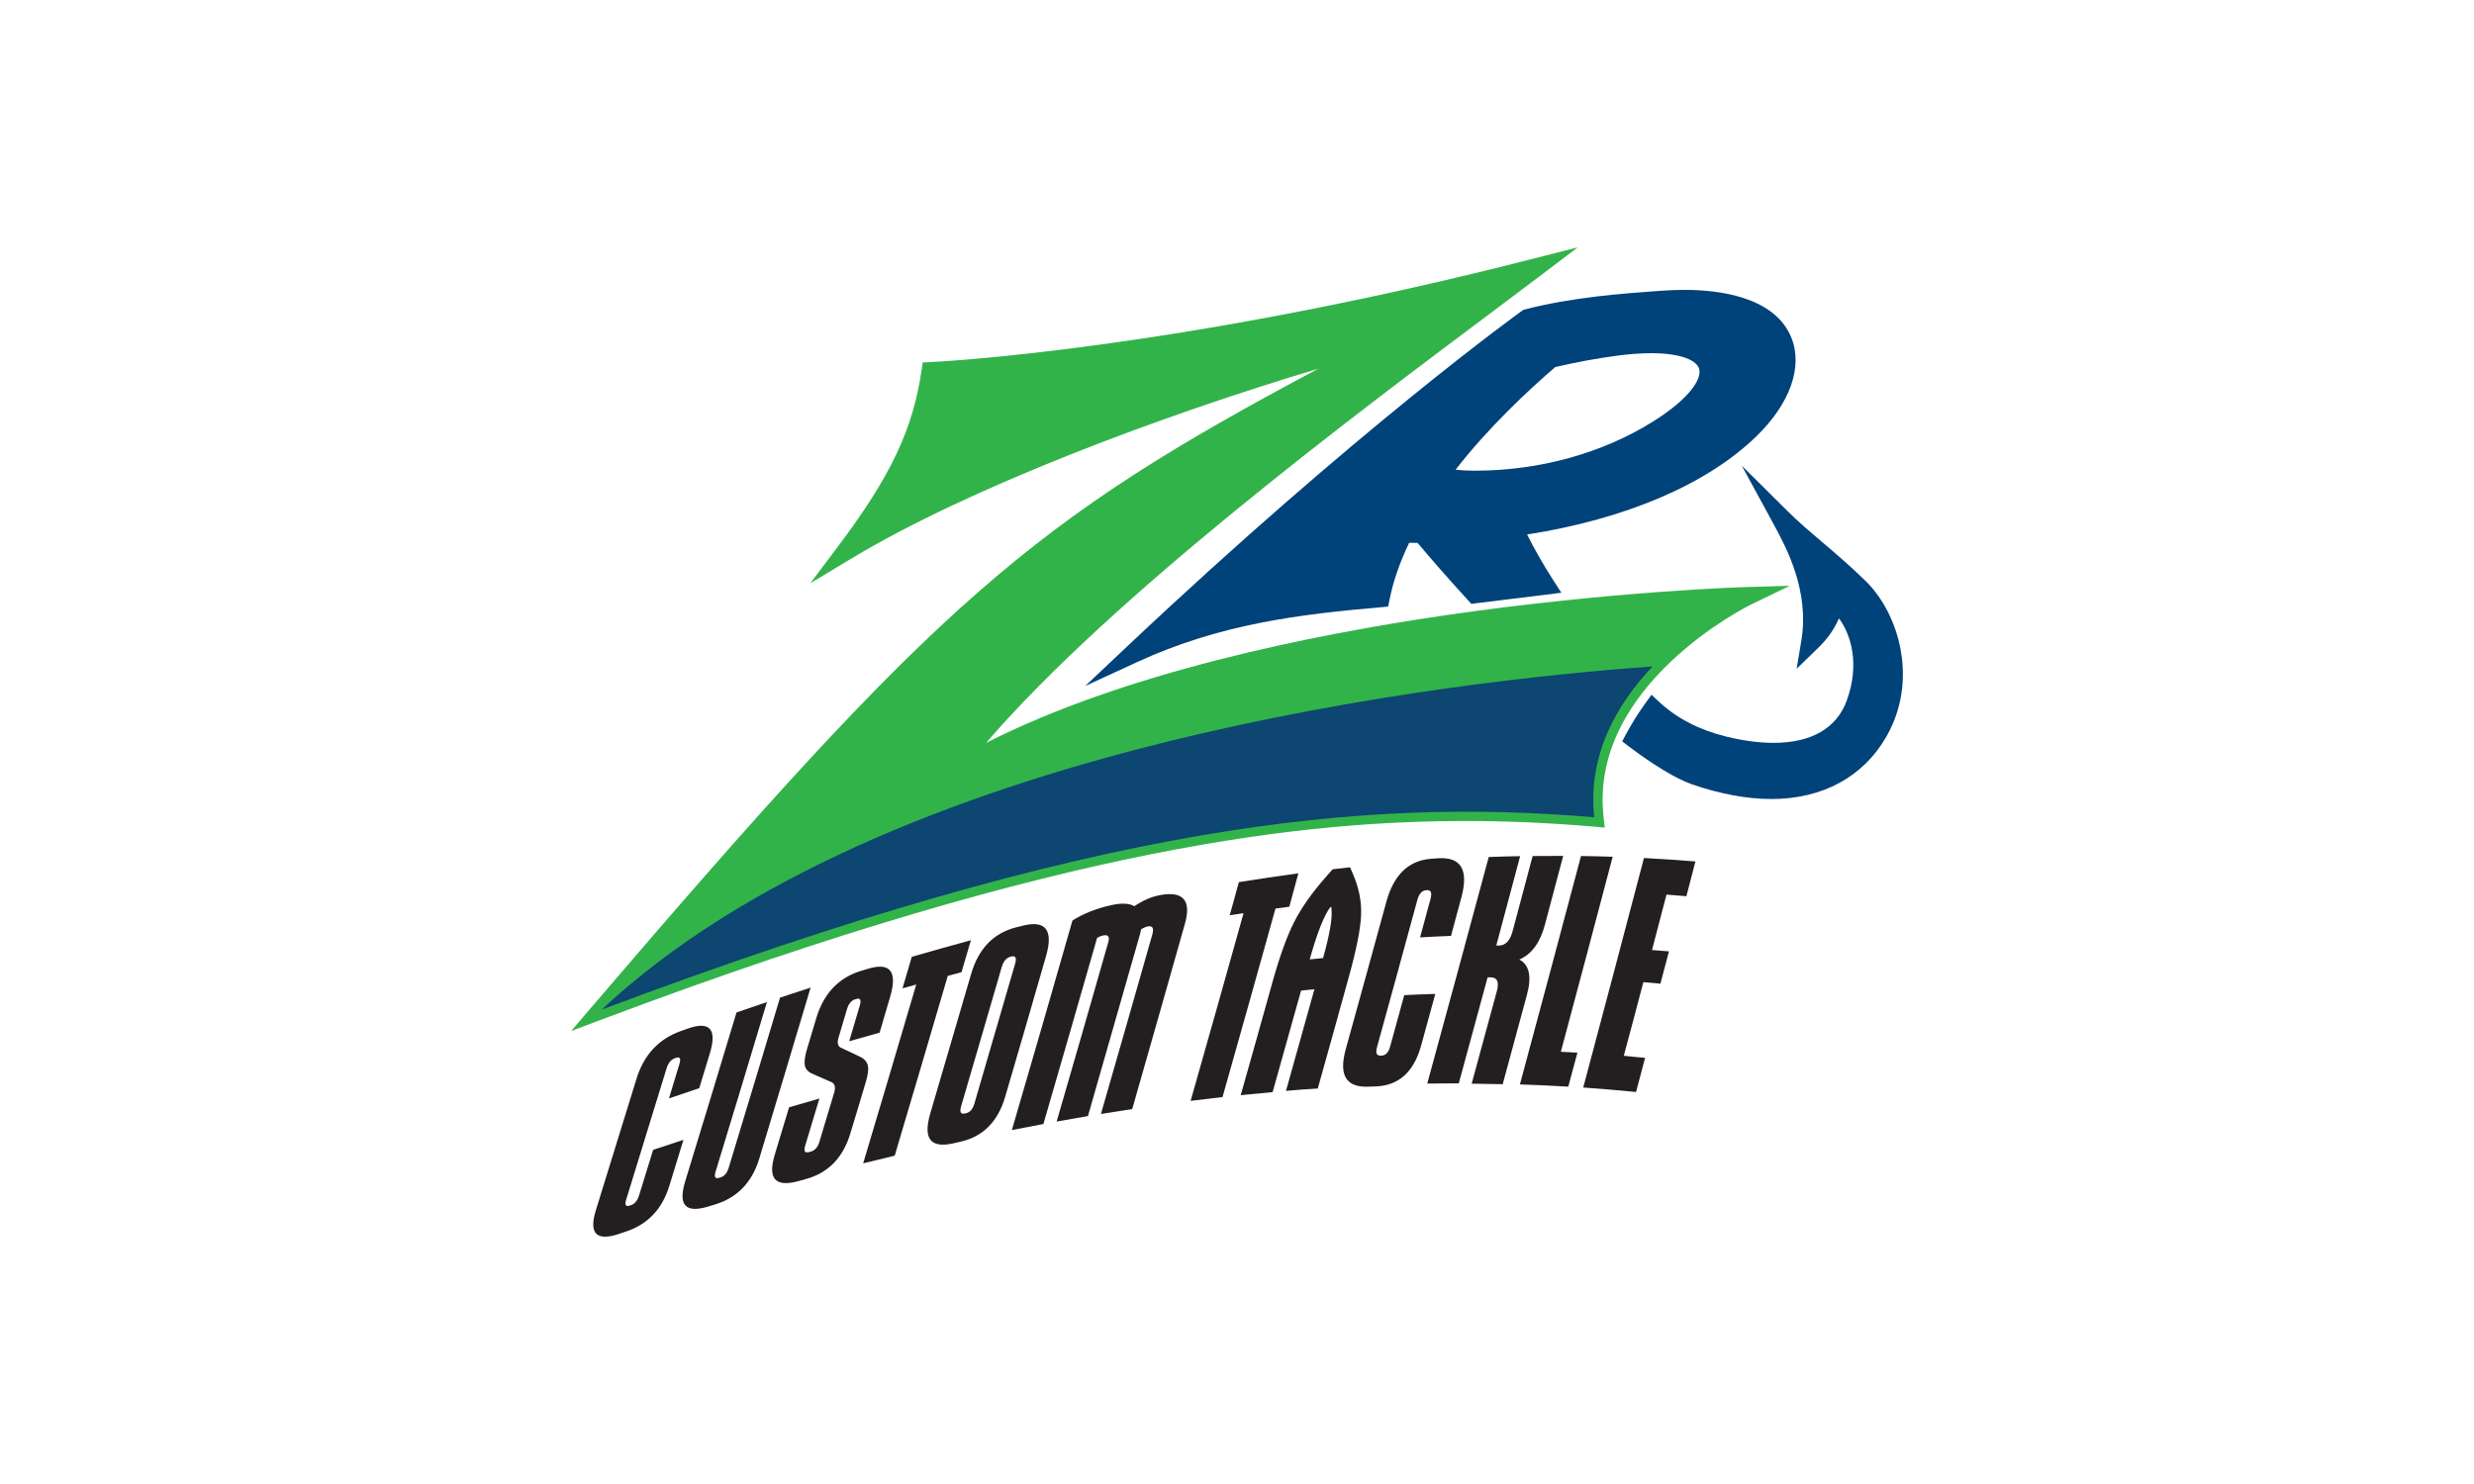 <?xml version="1.0" encoding="UTF-8"?> <svg xmlns="http://www.w3.org/2000/svg" xmlns:xlink="http://www.w3.org/1999/xlink" version="1.1" id="Layer_1" x="0px" y="0px" viewBox="0 0 200 120" style="enable-background:new 0 0 200 120;" xml:space="preserve"> <style type="text/css"> .st0{fill:#FFFFFF;} .st1{fill:#231F20;} .st2{fill:#32B34A;} .st3{fill:#00427A;} .st4{fill:#0D4670;} </style> <rect y="0" class="st0" width="200" height="120"></rect> <g> <g> <path class="st1" d="M49.97,99.8c-1.79,0.57-2.38-0.08-1.79-1.97c1.09-3.5,2.18-7.03,3.27-10.58c0.59-1.93,1.78-3.23,3.57-3.87 c0.19-0.07,0.37-0.13,0.56-0.2c1.79-0.64,2.4,0.03,1.81,1.98c-0.29,0.95-0.57,1.89-0.86,2.83c-0.82,0.27-1.64,0.55-2.45,0.83 c0.28-0.92,0.56-1.84,0.84-2.77c0.14-0.45,0.05-0.62-0.27-0.51c-0.03,0.01-0.06,0.02-0.09,0.03c-0.32,0.11-0.54,0.39-0.68,0.84 c-1.09,3.56-2.18,7.09-3.26,10.6c-0.13,0.42-0.04,0.58,0.28,0.48c0.03-0.01,0.06-0.02,0.09-0.03c0.31-0.1,0.54-0.36,0.67-0.79 c0.38-1.23,0.76-2.46,1.14-3.69c0.82-0.27,1.63-0.54,2.45-0.81c-0.38,1.24-0.76,2.48-1.14,3.72c-0.59,1.92-1.79,3.15-3.58,3.72 C50.34,99.68,50.15,99.74,49.97,99.8z"></path> <path class="st1" d="M57.2,97.58c-1.8,0.53-2.4-0.15-1.8-2.08c1.38-4.51,2.76-9.05,4.14-13.63c0.82-0.28,1.64-0.56,2.46-0.84 c-1.38,4.61-2.77,9.18-4.15,13.71c-0.13,0.43-0.04,0.6,0.28,0.5c0.04-0.01,0.07-0.02,0.11-0.03c0.32-0.09,0.54-0.36,0.67-0.79 c1.38-4.55,2.77-9.13,4.15-13.75c0.82-0.27,1.65-0.54,2.47-0.81c-1.39,4.65-2.77,9.26-4.15,13.83c-0.6,1.96-1.81,3.18-3.62,3.72 C57.57,97.47,57.39,97.52,57.2,97.58z"></path> <path class="st1" d="M64.5,95.52c-1.84,0.49-2.46-0.22-1.86-2.18c0.38-1.26,0.77-2.53,1.15-3.8c0.82-0.24,1.64-0.48,2.45-0.71 c-0.38,1.27-0.77,2.55-1.15,3.82c-0.13,0.44-0.03,0.61,0.32,0.51c0.04-0.01,0.07-0.02,0.11-0.03c0.35-0.09,0.59-0.36,0.72-0.8 c0.4-1.32,0.79-2.64,1.19-3.96c0.13-0.43,0.07-0.71-0.18-0.85c-0.49-0.22-0.97-0.43-1.46-0.64c-0.39-0.15-0.63-0.37-0.71-0.66 c-0.08-0.29-0.03-0.75,0.15-1.36c0.25-0.83,0.5-1.67,0.75-2.5c0.59-2,1.79-3.29,3.61-3.85c0.19-0.06,0.38-0.12,0.57-0.17 c1.8-0.55,2.4,0.21,1.81,2.23c-0.29,0.98-0.58,1.95-0.86,2.93c-0.82,0.23-1.64,0.46-2.46,0.7c0.28-0.95,0.57-1.91,0.85-2.87 c0.14-0.46,0.05-0.65-0.27-0.55c-0.04,0.01-0.07,0.02-0.11,0.03c-0.3,0.09-0.53,0.37-0.66,0.83c-0.23,0.76-0.45,1.53-0.68,2.29 c-0.11,0.38-0.06,0.64,0.16,0.77c0.5,0.23,1,0.47,1.5,0.71c0.38,0.16,0.61,0.39,0.7,0.69c0.09,0.3,0.04,0.74-0.13,1.33 c-0.42,1.41-0.84,2.83-1.27,4.23c-0.6,1.99-1.82,3.21-3.66,3.7C64.88,95.42,64.69,95.47,64.5,95.52z"></path> <path class="st1" d="M77.73,78.61c-0.37,0.1-0.74,0.2-1.11,0.3c-1.43,4.88-2.86,9.73-4.29,14.54c-0.85,0.2-1.7,0.41-2.55,0.62 c1.43-4.78,2.86-9.6,4.29-14.46c-0.37,0.1-0.74,0.21-1.11,0.31c0.25-0.85,0.5-1.7,0.75-2.55c1.59-0.46,3.19-0.91,4.78-1.34 C78.23,76.9,77.98,77.75,77.73,78.61z"></path> <path class="st1" d="M77.04,92.46c-1.82,0.4-2.43-0.39-1.84-2.41c1.1-3.73,2.2-7.49,3.3-11.27c0.59-2.05,1.8-3.32,3.63-3.79 c0.19-0.05,0.38-0.1,0.57-0.14c1.84-0.46,2.46,0.37,1.87,2.44c-1.1,3.82-2.2,7.62-3.31,11.4c-0.6,2.04-1.82,3.24-3.66,3.64 C77.42,92.37,77.23,92.42,77.04,92.46z M77.98,90.04c0.04-0.01,0.07-0.02,0.11-0.02c0.32-0.07,0.55-0.33,0.68-0.78 c1.1-3.75,2.19-7.51,3.29-11.3c0.14-0.48,0.04-0.67-0.28-0.6c-0.04,0.01-0.07,0.02-0.11,0.03c-0.32,0.08-0.55,0.36-0.69,0.83 c-1.1,3.78-2.19,7.54-3.29,11.28C77.57,89.92,77.66,90.11,77.98,90.04z"></path> <path class="st1" d="M89.2,75.64c-0.19,0.04-0.36,0.11-0.51,0.2c-1.45,5.05-2.89,10.07-4.34,15.05c-0.85,0.16-1.7,0.32-2.55,0.49 c1.64-5.6,3.27-11.25,4.9-16.95c0.89-0.56,1.95-0.98,3.19-1.25c0.8-0.17,1.41-0.14,1.81,0.1c0.68-0.46,1.36-0.76,2.03-0.89 c1.9-0.37,2.59,0.4,2.07,2.27c-1.42,5.04-2.85,10.05-4.27,15.02c-0.84,0.13-1.69,0.26-2.53,0.4c1.38-4.8,2.77-9.63,4.15-14.5 c0.15-0.52,0.03-0.74-0.35-0.67c-0.19,0.04-0.37,0.12-0.55,0.24c-0.01,0.05-0.03,0.12-0.05,0.22c-0.02,0.1-0.04,0.18-0.06,0.24 c-1.4,4.91-2.8,9.79-4.19,14.64c-0.84,0.14-1.69,0.29-2.53,0.44c1.39-4.79,2.78-9.6,4.16-14.45C89.73,75.76,89.6,75.56,89.2,75.64 z"></path> <path class="st1" d="M104.23,73.32c-0.37,0.05-0.75,0.1-1.12,0.15c-1.42,5.11-2.85,10.19-4.28,15.24c-0.86,0.1-1.72,0.2-2.58,0.31 c1.43-5.03,2.86-10.09,4.28-15.18c-0.37,0.06-0.75,0.11-1.12,0.17c0.25-0.89,0.5-1.78,0.74-2.68c1.6-0.26,3.21-0.49,4.81-0.71 C104.72,71.53,104.47,72.43,104.23,73.32z"></path> <path class="st1" d="M103.96,88.21c0.77-2.73,1.53-5.47,2.3-8.22c-0.36,0.03-0.72,0.07-1.08,0.11c-0.77,2.75-1.53,5.48-2.3,8.21 c-0.86,0.08-1.72,0.16-2.58,0.25c0.84-2.97,1.68-5.95,2.51-8.94c0.61-2.21,1.21-3.89,1.8-5.04c0.58-1.16,1.46-2.41,2.63-3.73 c0.16-0.19,0.33-0.38,0.49-0.56c0.47-0.05,0.94-0.11,1.41-0.16c0.07,0.16,0.14,0.32,0.21,0.49c0.5,1.14,0.73,2.27,0.68,3.37 c-0.04,1.1-0.37,2.77-0.99,5.01c-0.83,3.02-1.67,6.02-2.51,9.02C105.68,88.07,104.82,88.13,103.96,88.21z M107.35,73.64 c-0.47,0.79-0.96,2.1-1.47,3.94c0.36-0.04,0.72-0.08,1.08-0.11c0.53-1.91,0.75-3.2,0.68-3.86c0-0.09-0.01-0.18-0.01-0.26 c-0.03,0-0.06,0.01-0.09,0.01C107.47,73.46,107.41,73.55,107.35,73.64z"></path> <path class="st1" d="M110.66,87.87c-1.84,0.09-2.46-0.92-1.86-3.06c1.09-3.95,2.19-7.92,3.28-11.91c0.59-2.16,1.8-3.33,3.63-3.46 c0.19-0.01,0.38-0.03,0.57-0.04c1.83-0.11,2.45,0.94,1.87,3.12c-0.28,1.05-0.57,2.1-0.85,3.16c-0.83,0.03-1.67,0.07-2.5,0.12 c0.28-1.03,0.56-2.06,0.84-3.1c0.14-0.5,0.04-0.74-0.28-0.72c-0.03,0-0.06,0-0.09,0.01c-0.32,0.02-0.55,0.28-0.69,0.78 c-1.08,3.98-2.17,7.95-3.26,11.9c-0.13,0.48-0.04,0.7,0.29,0.69c0.03,0,0.06,0,0.09,0c0.32-0.02,0.55-0.26,0.68-0.74 c0.38-1.38,0.76-2.76,1.14-4.15c0.84-0.04,1.67-0.08,2.51-0.1c-0.38,1.39-0.76,2.78-1.14,4.16c-0.59,2.15-1.81,3.24-3.64,3.32 C111.04,87.85,110.85,87.86,110.66,87.87z"></path> <path class="st1" d="M120.5,79.03c-0.08,0-0.16,0-0.24,0c-0.78,2.87-1.55,5.72-2.33,8.57c-0.85,0-1.7,0.01-2.55,0.02 c1.66-6.07,3.32-12.18,4.97-18.32c0.85-0.03,1.7-0.06,2.54-0.07c-0.64,2.42-1.29,4.82-1.93,7.23c0.07,0,0.15,0,0.22,0 c0.53-0.01,0.89-0.39,1.1-1.16c0.54-2.02,1.08-4.05,1.62-6.08c0.82-0.01,1.65-0.01,2.47-0.01c-0.49,1.86-0.98,3.71-1.48,5.57 c-0.39,1.46-1.08,2.39-2.07,2.81c0.81,0.42,1.02,1.38,0.62,2.85c-0.65,2.41-1.3,4.82-1.96,7.23c-0.83-0.02-1.67-0.03-2.51-0.04 c0.68-2.48,1.35-4.96,2.03-7.46C121.21,79.4,121.04,79.03,120.5,79.03z"></path> <path class="st1" d="M126.78,87.87c-1.3-0.08-2.6-0.14-3.91-0.18c1.65-6.12,3.3-12.28,4.94-18.47c0.85,0.01,1.7,0.03,2.56,0.06 c-1.39,5.28-2.79,10.54-4.19,15.77c0.45,0.02,0.89,0.04,1.34,0.07C127.27,86.04,127.02,86.95,126.78,87.87z"></path> <path class="st1" d="M132.99,85.54c-0.24,0.92-0.49,1.84-0.73,2.76c-1.42-0.14-2.85-0.26-4.27-0.36 c1.64-6.15,3.28-12.34,4.91-18.56c1.39,0.07,2.77,0.17,4.16,0.28c-0.24,0.94-0.49,1.88-0.73,2.81c-0.54-0.05-1.07-0.09-1.61-0.13 c-0.39,1.49-0.78,2.99-1.17,4.48c0.46,0.04,0.92,0.07,1.37,0.11c-0.23,0.87-0.46,1.74-0.69,2.61c-0.46-0.04-0.92-0.08-1.38-0.12 c-0.52,1.99-1.05,3.97-1.58,5.95C131.85,85.44,132.42,85.49,132.99,85.54z"></path> </g> <path class="st2" d="M127.55,20l-3.61,0.92c-29.06,7.45-48.53,8.35-48.73,8.36l-0.62,0.03l-0.09,0.62 c-0.68,4.73-2.48,8.56-6.67,14.14l-2.32,3.09l3.31-1.99c9.51-5.73,25-11.54,37.76-15.36C83.34,42.17,75.97,48.53,48.07,81.15 l-1.9,2.22l2.74-1.03c37.64-14.14,57-15.95,69.66-15.95c3.35,0,6.71,0.15,10.25,0.45l0.91,0.08l-0.1-0.91 c-1.15-10.68,11.76-17.04,11.89-17.11l3.17-1.53l-3.52,0.1c-0.11,0-10.89,0.33-24.19,2.26c-11.13,1.62-26.13,4.69-37.26,10.34 c10.21-11.88,29.87-26.58,40.82-34.78c1.56-1.17,2.91-2.18,4.04-3.04L127.55,20L127.55,20z"></path> <path class="st3" d="M136.2,23.44c-0.61,0-1.25,0.02-1.91,0.07c-3.2,0.23-7.18,0.52-11.01,1.51l-0.14,0.04l-0.11,0.08 c-0.13,0.09-13.29,9.56-31.95,27.17l-3.35,3.16l4.19-1.93c6.72-3.1,13.17-3.87,19.74-4.44l0.56-0.05l0.11-0.55 c0.29-1.48,0.83-3.03,1.59-4.61c0.23,0.01,0.46,0.01,0.68,0.01c0.92,1.1,2.33,2.73,4.08,4.64l0.26,0.29l0.38-0.05l5.71-0.7 l1.19-0.15l-0.65-1.01c-0.78-1.21-1.49-2.45-2.12-3.7c7.99-1.25,14.55-4.06,18.55-7.95c2.72-2.65,3.77-5.63,2.81-7.98 C143.44,23.94,138.83,23.44,136.2,23.44L136.2,23.44z M125.73,29.68c1.67-0.39,3.42-0.71,4.94-0.91c1.03-0.14,1.97-0.21,2.81-0.21 c2.59,0,3.7,0.65,3.88,1.26c0.22,0.75-0.62,2.3-3.67,4.23c-4.11,2.59-9.24,4.01-14.43,4.01l-0.16,0c-0.5,0-0.98-0.03-1.43-0.08 C120.32,34.58,123.45,31.64,125.73,29.68L125.73,29.68z M140.81,37.66l2.46,4.52l0.09,0.17c1.03,1.89,2.94,5.4,2.26,9.46 l-0.38,2.27l1.65-1.6c0.65-0.63,1.3-1.37,1.77-2.48c0.99,1.34,1.7,3.72,0.63,6.66c-0.82,2.23-2.86,3.41-5.92,3.41 c-1.15,0-2.44-0.17-3.83-0.51c-2.16-0.53-3.98-1.47-5.41-2.8l-0.62-0.58l-0.5,0.69c-0.59,0.82-1.12,1.67-1.57,2.51l-0.3,0.57 l0.51,0.39c2.1,1.58,3.82,2.61,5.12,3.08c2.3,0.79,4.46,1.19,6.43,1.19c4.14,0,7.45-1.8,9.31-5.07c1.52-2.68,1.46-5.31,1.13-7.05 c-0.4-2.13-1.42-4.12-2.78-5.47c-1.28-1.25-2.41-2.21-3.51-3.15c-1-0.85-1.95-1.65-2.88-2.58L140.81,37.66L140.81,37.66z"></path> <path class="st4" d="M128.88,66.09c-0.55-5.09,1.88-9.21,4.72-12.2c-15.88,1.13-61.95,6.22-84.96,27.75 C88.89,66.51,110.24,64.5,128.88,66.09z"></path> </g> </svg> 